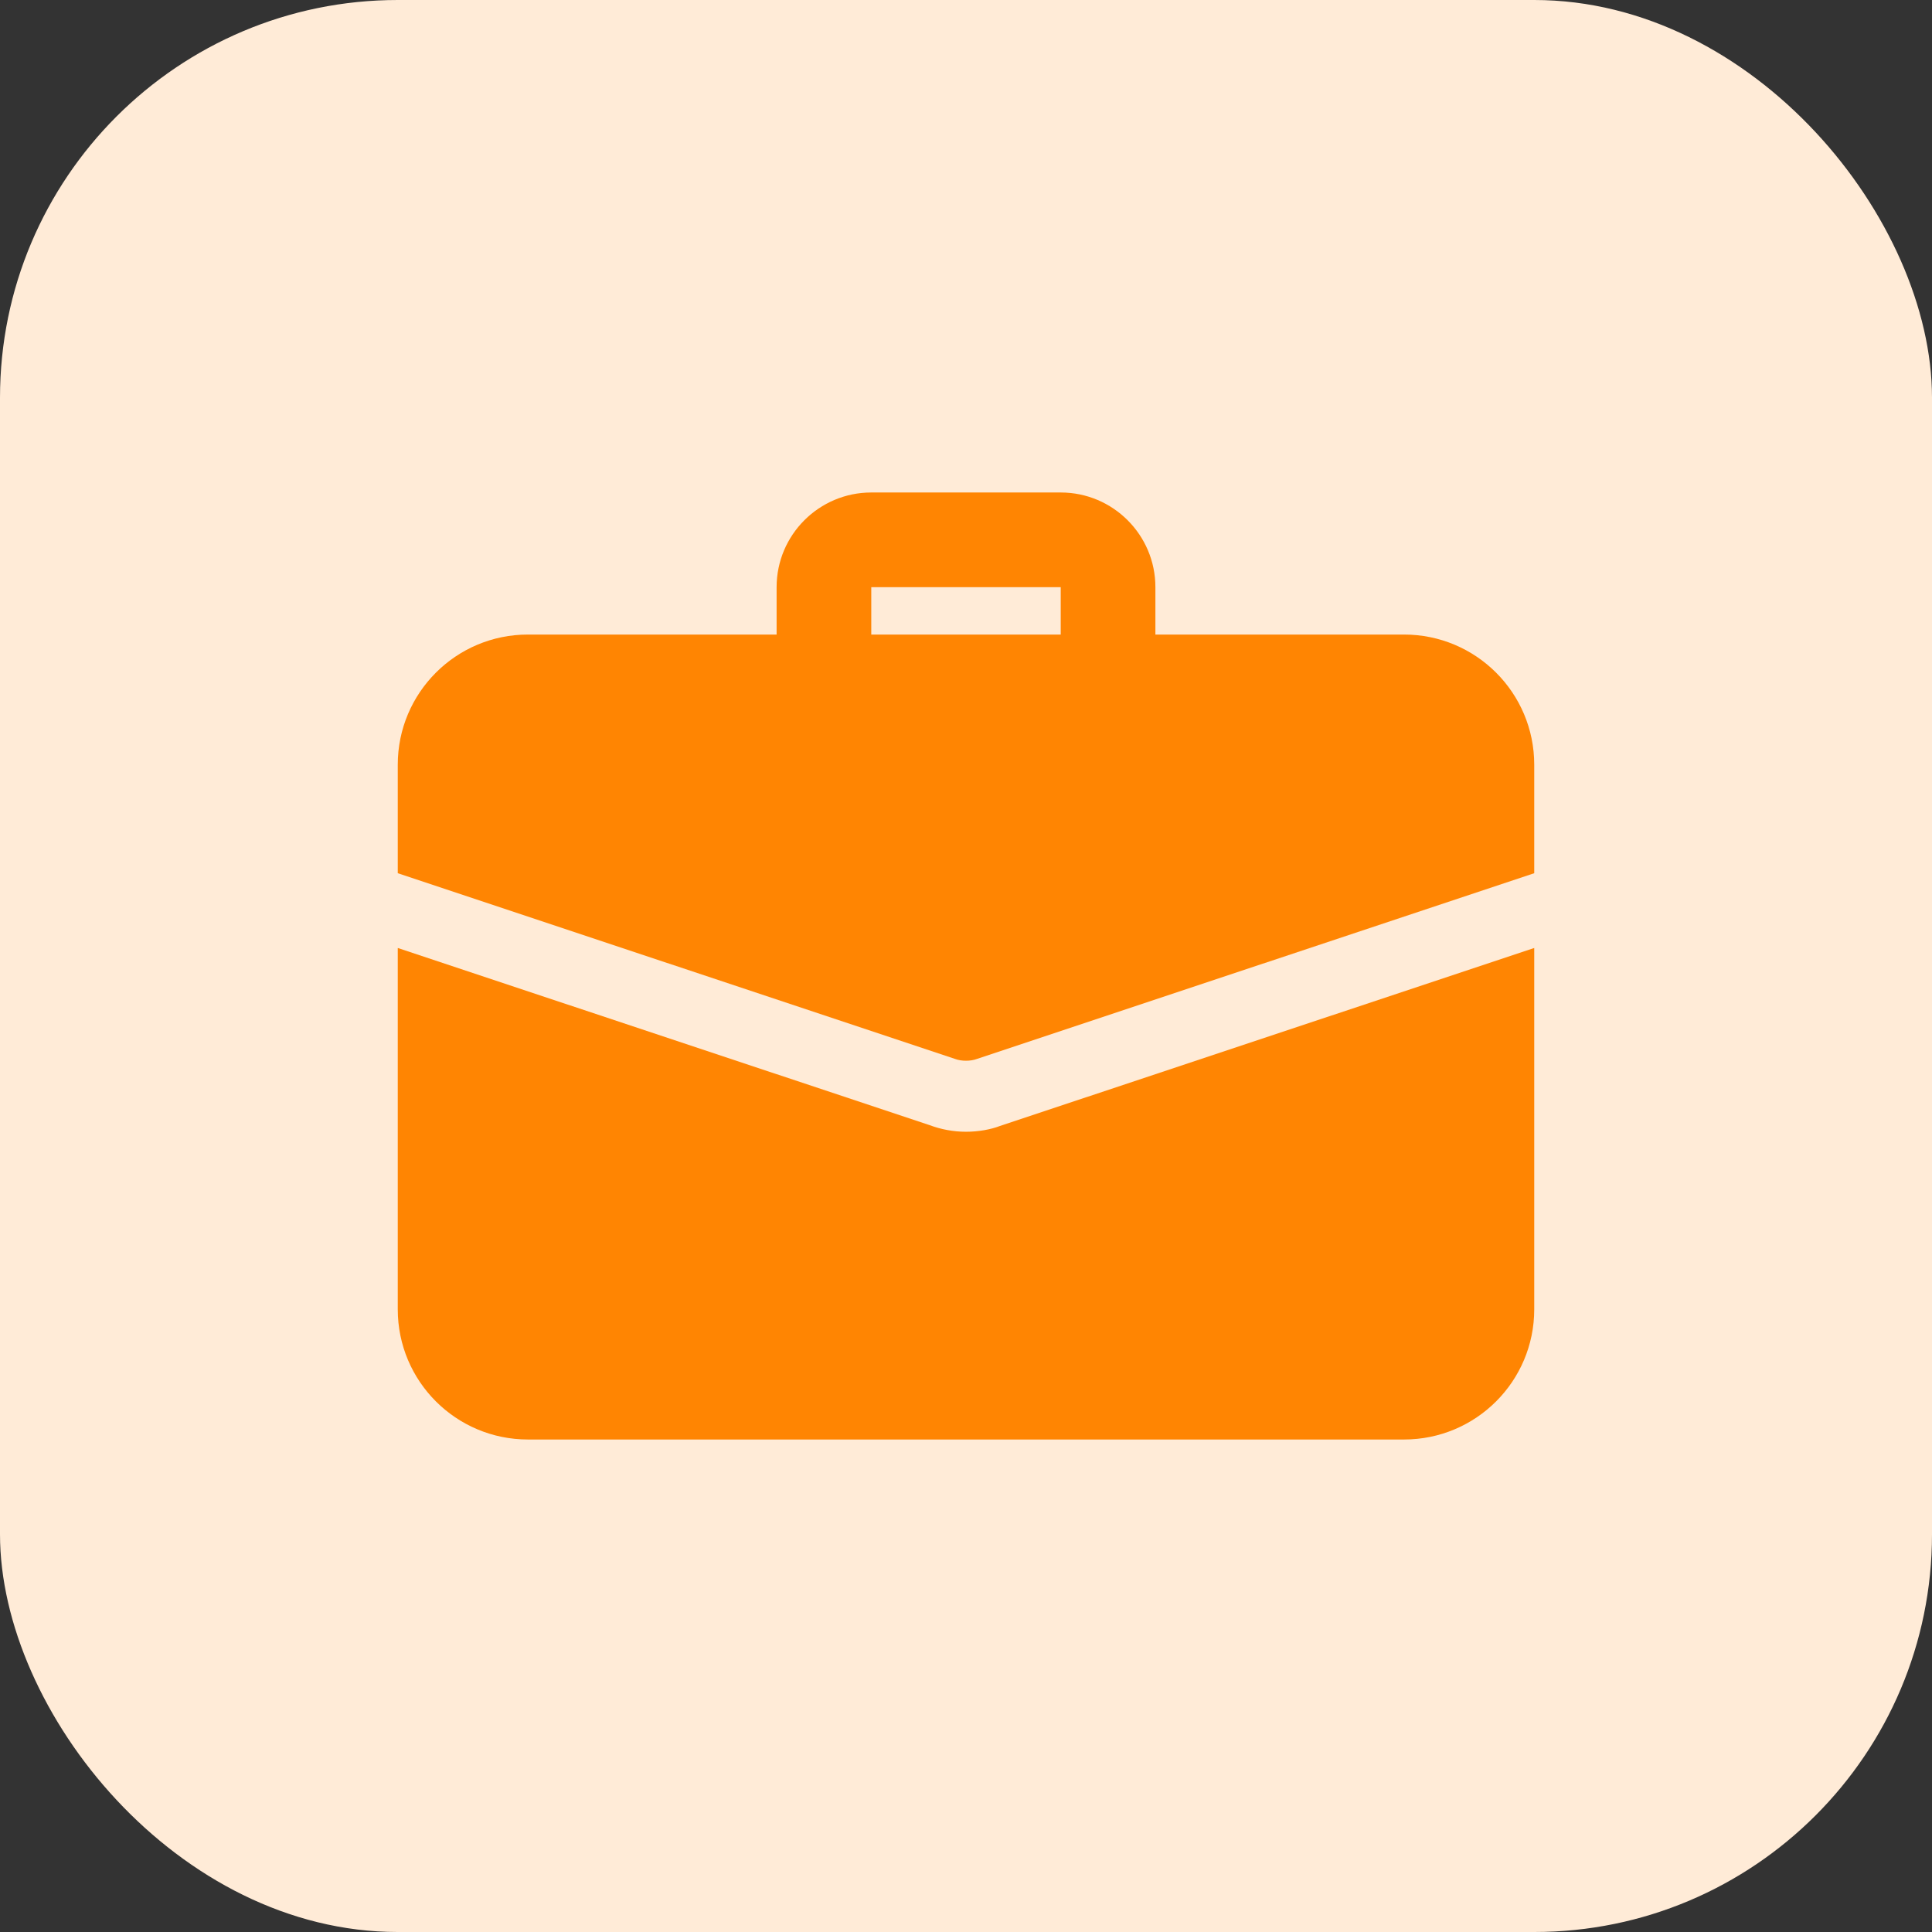 <svg width="34" height="34" viewBox="0 0 34 34" fill="none" xmlns="http://www.w3.org/2000/svg">
<rect x="0" y="0" width="34" height="34" fill="#333333" stroke="none"/>
<rect width="34" height="34" rx="7" fill="#FFEBD7"/>
<path d="M19.5 12.417C19.04 12.417 18.667 12.043 18.667 11.583V10.333H15.333V11.583C15.333 12.043 14.96 12.417 14.5 12.417C14.04 12.417 13.667 12.043 13.667 11.583V10.333C13.667 9.414 14.414 8.667 15.333 8.667H18.667C19.586 8.667 20.333 9.414 20.333 10.333V11.583C20.333 12.043 19.96 12.417 19.5 12.417Z" fill="#FF8502"/>
<path d="M17.592 19.817C17.442 19.875 17.225 19.917 17 19.917C16.775 19.917 16.558 19.875 16.358 19.8L7 16.683V23.042C7 24.308 8.025 25.333 9.292 25.333H24.708C25.975 25.333 27 24.308 27 23.042V16.683L17.592 19.817Z" fill="#FF8502"/>
<path d="M27 13.458V15.367L17.2 18.633C17.133 18.658 17.067 18.667 17 18.667C16.933 18.667 16.867 18.658 16.8 18.633L7 15.367V13.458C7 12.192 8.025 11.167 9.292 11.167H24.708C25.975 11.167 27 12.192 27 13.458Z" fill="#FF8502"/>
</svg>

